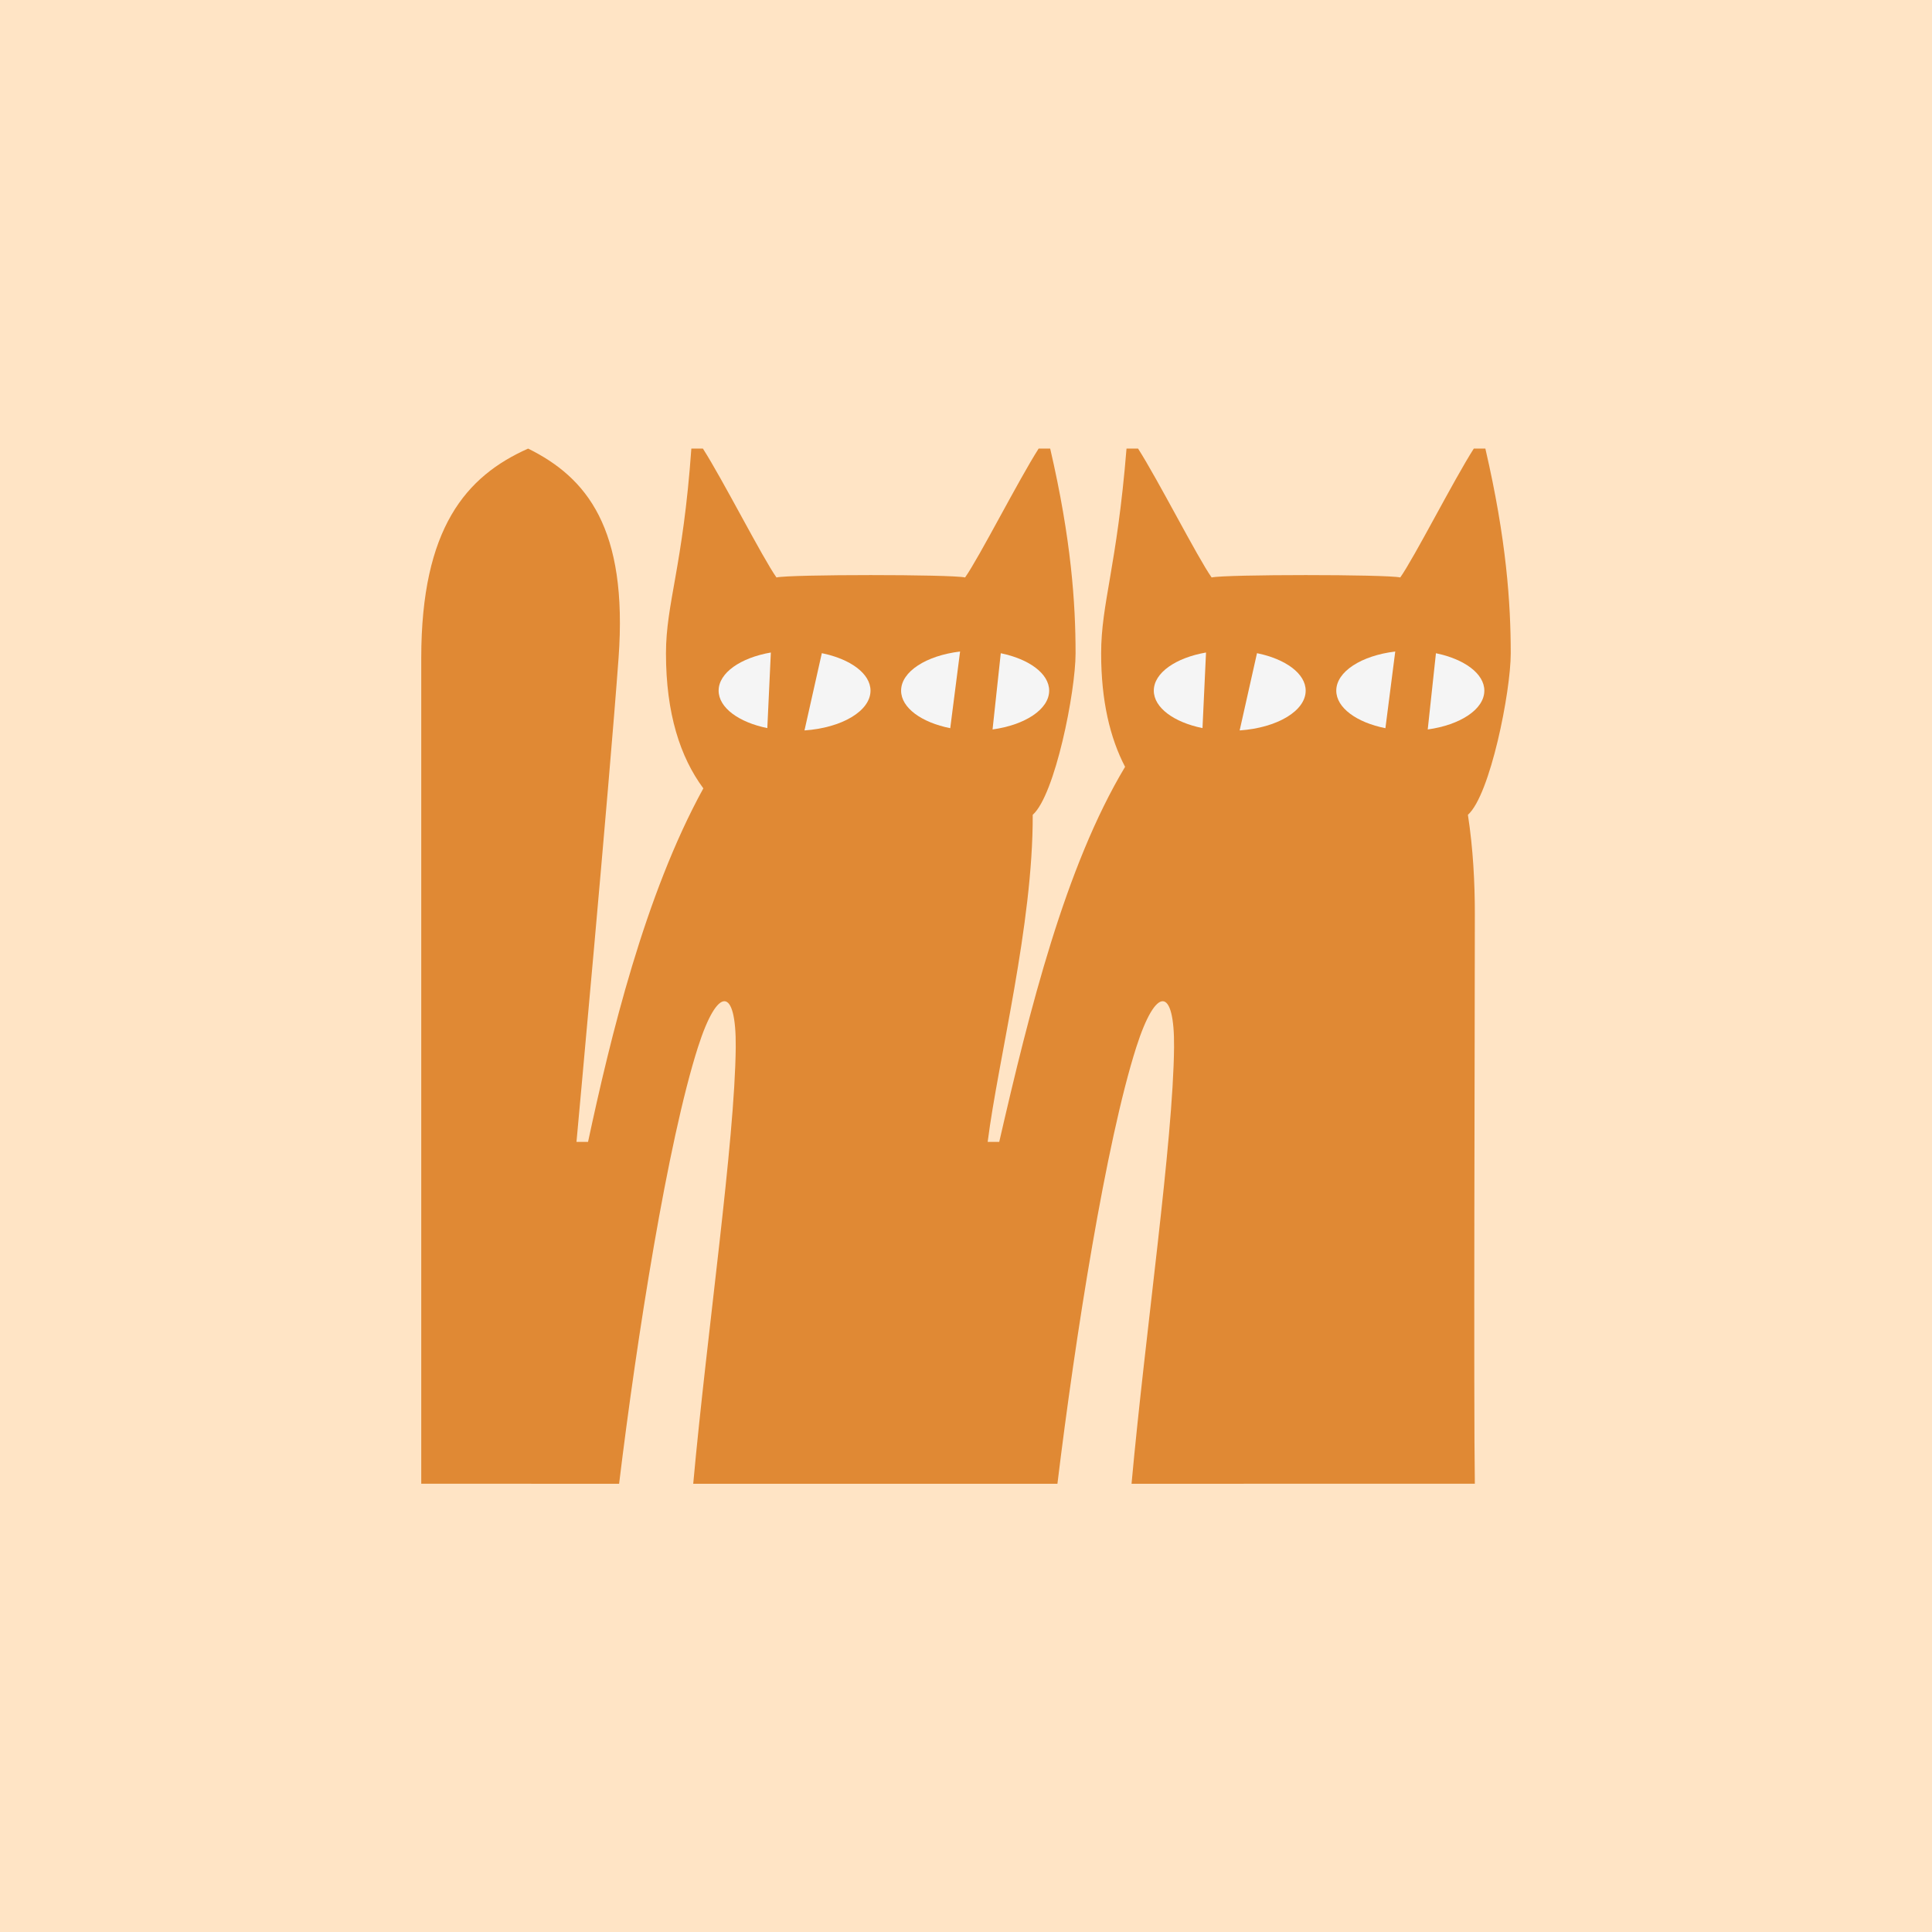 <svg xmlns="http://www.w3.org/2000/svg" version="1.1" xmlns:xlink="http://www.w3.org/1999/xlink" width="500" height="500"><rect width="100%" height="100%" fill="#333333" stroke="none"/><svg id="SvgjsSvg1006" xmlns="http://www.w3.org/2000/svg" version="1.1" viewBox="0 0 500 500">
  <!-- Generator: Adobe Illustrator 29.8.1, SVG Export Plug-In . SVG Version: 2.1.1 Build 2)  -->
  <defs>
    <style>
      .st0 {
        fill: #e08934;
      }

      .st1 {
        fill: #ffe4c5;
      }

      .st2 {
        fill: #f5f5f5;
      }
    </style>
  </defs>
  <rect class="st1" y="0" width="500" height="500"></rect>
  <g>
    <path class="st0" d="M379.891,210.874s.001,0,.002-.001c5.773-5.13,11.085-31.869,11.085-41.774,0-12.975-1.113-29.49-6.568-53.002-.614.004-2.377-.005-2.992,0-5.124,7.995-15.445,28.297-19.034,33.348-3.554-.818-45.324-.816-48.816,0-3.59-5.051-13.91-25.354-19.035-33.348-.615-.005-2.378.004-2.991,0-2.49,30.629-6.568,40.027-6.568,53.002,0,12.237,2.288,21.863,6.196,29.356-15.506,25.857-24.723,62.937-32.568,97.06h-2.992c2.686-21.224,11.763-56.239,11.657-84.638.002-.001.004-.003.005-.004,5.773-5.13,11.085-31.869,11.085-41.774,0-12.975-1.113-29.49-6.568-53.002-.614.004-2.377-.005-2.991,0-5.124,7.995-15.445,28.297-19.035,33.348-3.553-.818-45.324-.816-48.816,0-3.59-5.051-13.91-25.354-19.034-33.348-.615-.005-2.378.004-2.992,0-2.181,30.629-6.568,40.027-6.568,53.002,0,15.515,3.676,26.834,9.671,34.928-15.199,27.66-24.059,64.545-29.838,91.488h-2.992s8.436-91.595,10.889-125.221c2.452-33.626-8.26-46.704-23.402-54.199-16.056,7.133-27.661,20.56-27.661,54.202v213.684l51.203.02c4.622-38.039,12.585-88.487,20.399-112.96,5.154-16.141,9.938-15.665,9.786,0-.24,24.473-7.419,73.608-11.003,112.956l94.256.004c4.622-38.039,12.586-88.487,20.399-112.96,5.153-16.141,9.938-15.665,9.785,0-.239,24.473-7.419,73.608-11.003,112.956l88.845-.016c-.331-19.957,0-119.546,0-147.616,0-7.757-.429-16.663-1.794-25.492Z"></path>
    <g>
      <path class="st2" d="M258.999,169.056c7.329,1.509,12.524,5.273,12.524,9.681,0,4.823-6.219,8.878-14.649,10.047l2.125-19.728Z"></path>
      <path class="st2" d="M198.581,188.433c-7.368-1.499-12.6-5.273-12.6-9.696,0-4.603,5.667-8.505,13.513-9.868l-.913,19.564Z"></path>
      <path class="st2" d="M208.201,189.034l4.487-19.993c7.368,1.499,12.599,5.273,12.599,9.696,0,5.277-7.446,9.632-17.086,10.297Z"></path>
      <path class="st2" d="M245.921,188.457c-7.43-1.482-12.716-5.274-12.716-9.72,0-4.939,6.523-9.07,15.261-10.124l-2.545,19.845Z"></path>
      <path class="st2" d="M311.203,188.433c-7.368-1.499-12.599-5.273-12.599-9.696,0-4.603,5.667-8.505,13.513-9.868l-.913,19.564Z"></path>
      <path class="st2" d="M320.823,189.034l4.487-19.993c7.368,1.499,12.599,5.273,12.599,9.696,0,5.277-7.445,9.632-17.086,10.297Z"></path>
      <path class="st2" d="M358.543,188.457c-7.43-1.482-12.716-5.274-12.716-9.72,0-4.939,6.522-9.07,15.261-10.124l-2.545,19.845Z"></path>
      <path class="st2" d="M371.621,169.056c7.328,1.509,12.524,5.273,12.524,9.681,0,4.823-6.219,8.878-14.649,10.047l2.125-19.728Z"></path>
    </g>
  </g>
</svg><style>@media (prefers-color-scheme: light) { :root { filter: none; } }
@media (prefers-color-scheme: dark) { :root { filter: none; } }
</style></svg>